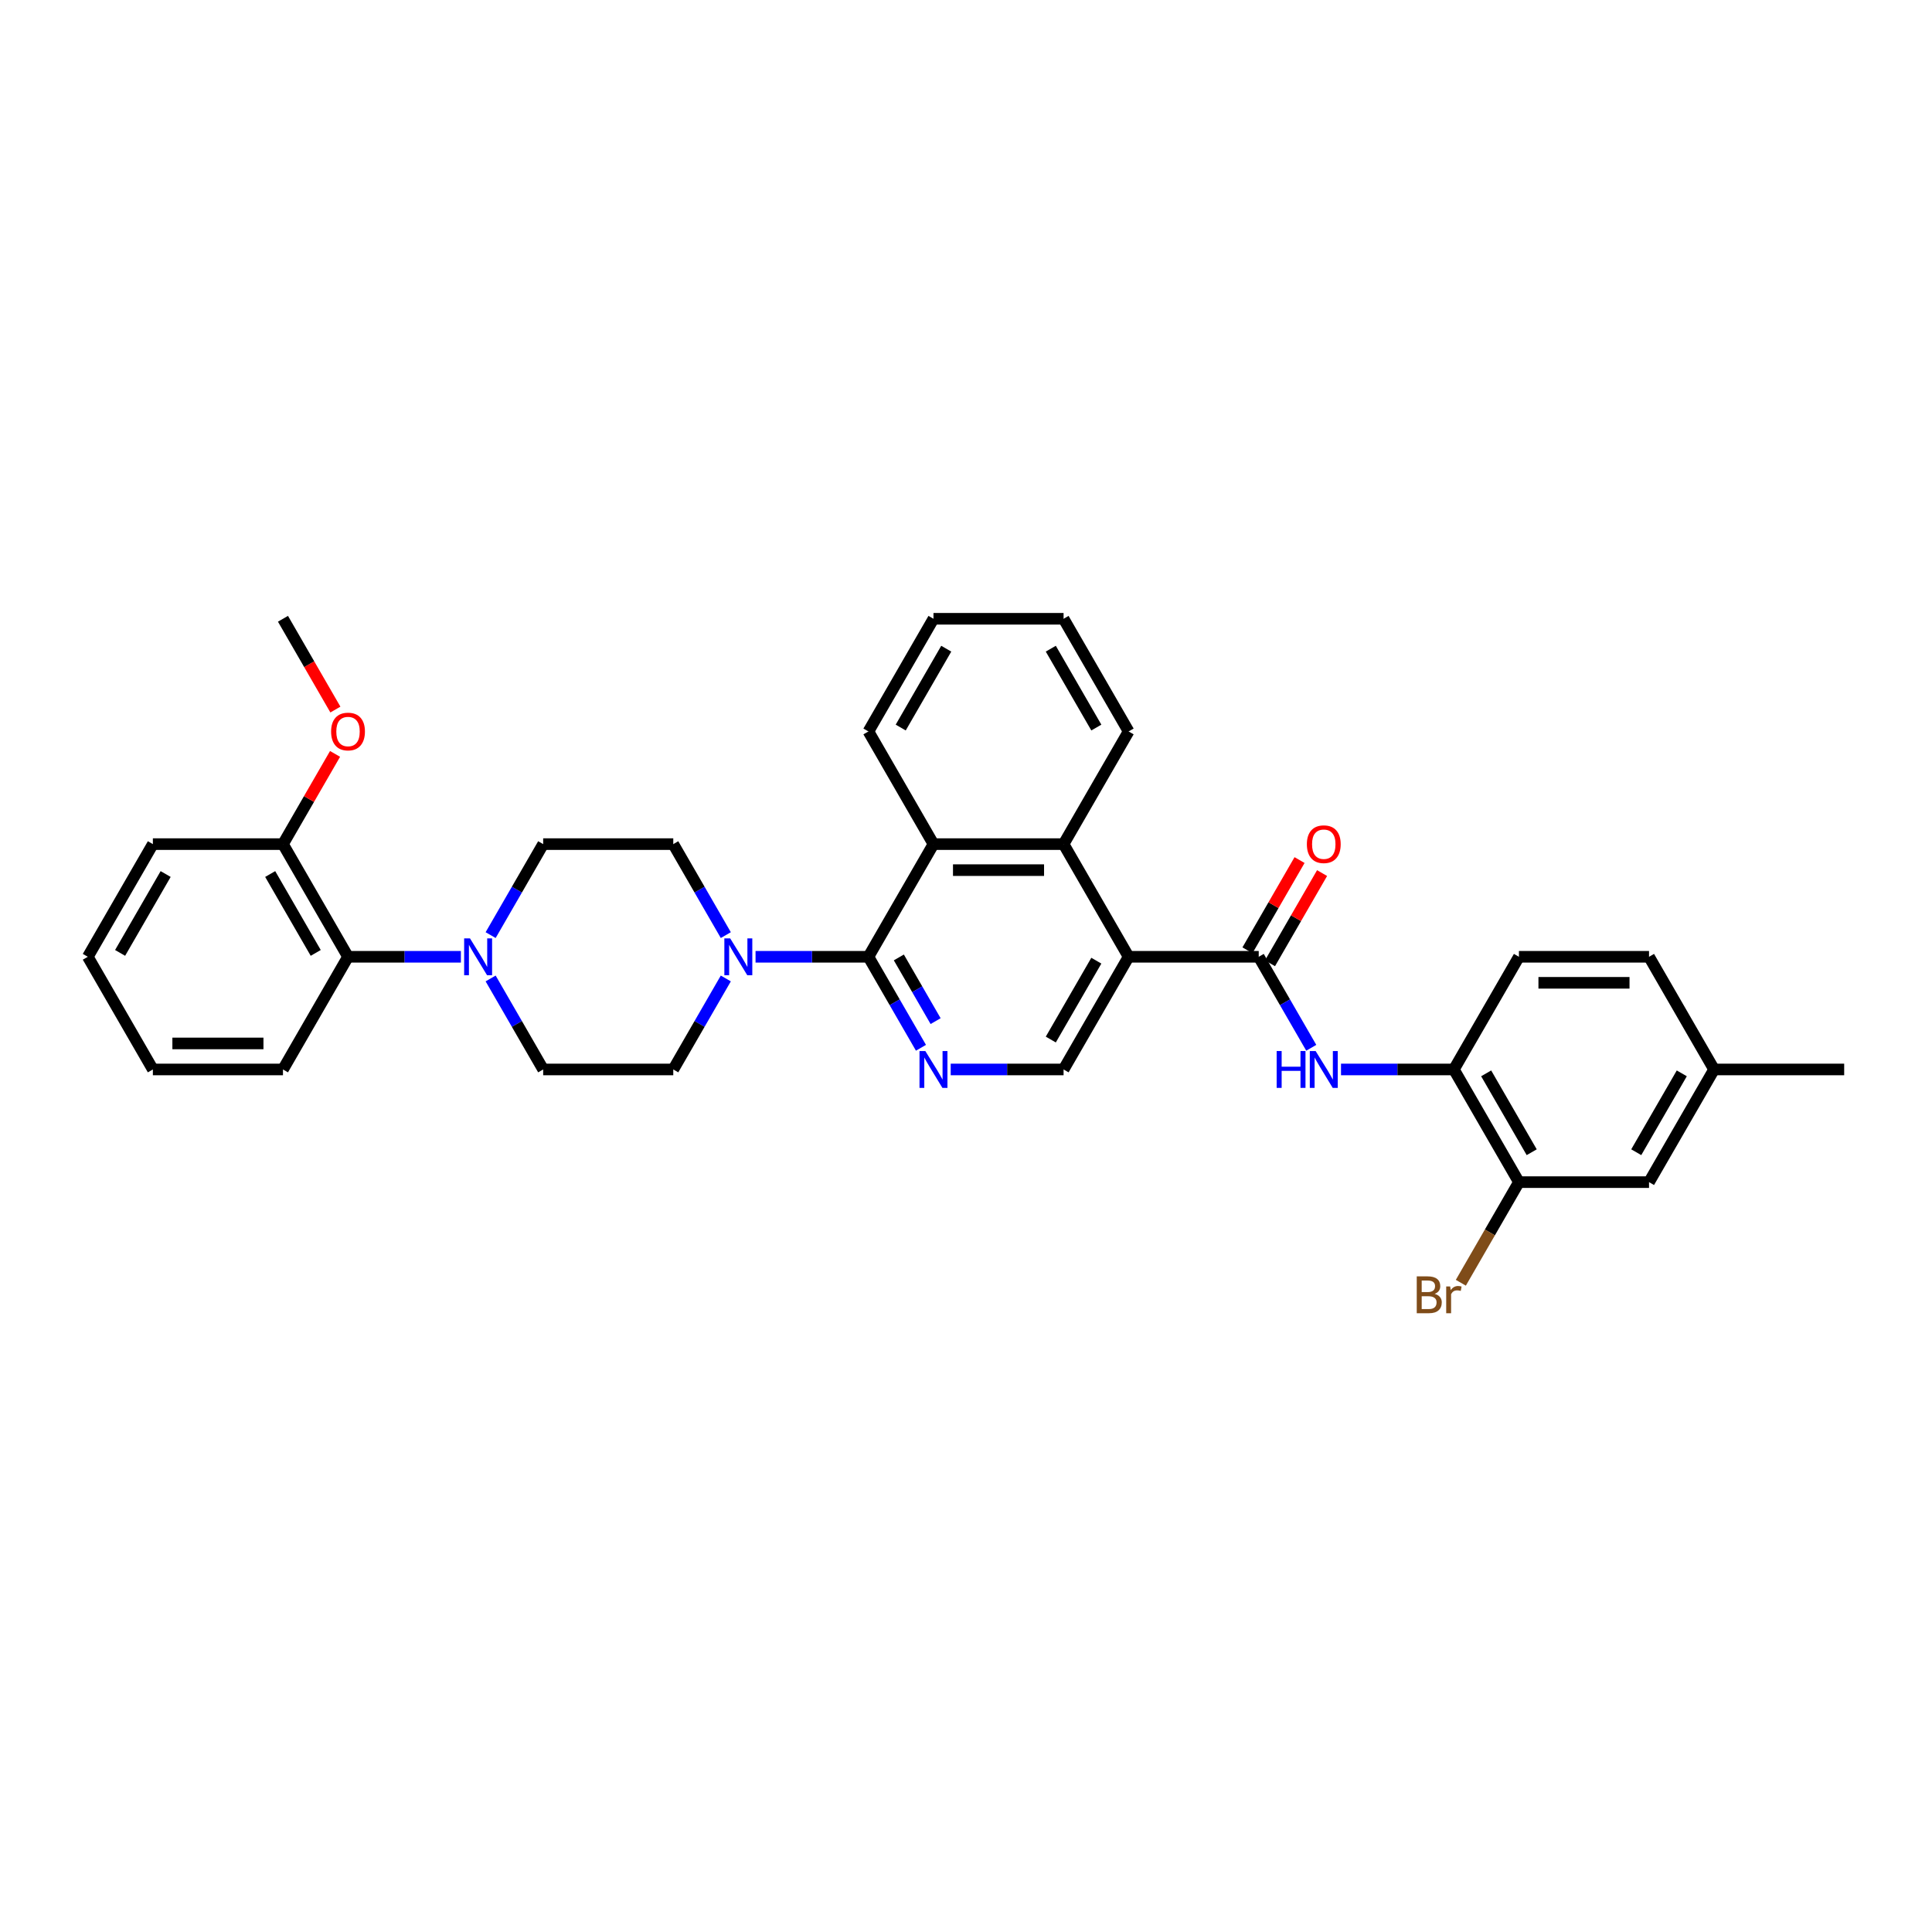 <?xml version='1.0' encoding='iso-8859-1'?>
<svg version='1.1' baseProfile='full'
              xmlns='http://www.w3.org/2000/svg'
                      xmlns:rdkit='http://www.rdkit.org/xml'
                      xmlns:xlink='http://www.w3.org/1999/xlink'
                  xml:space='preserve'
width='1000px' height='1000px' viewBox='0 0 1000 1000'>
<!-- END OF HEADER -->
<rect style='opacity:1.0;fill:#FFFFFF;stroke:none' width='1000' height='1000' x='0' y='0'> </rect>
<path class='bond-1' d='M 584.175,495.232 L 651.515,495.232' style='fill:none;fill-rule:evenodd;stroke:#000000;stroke-width:6px;stroke-linecap:butt;stroke-linejoin:miter;stroke-opacity:1' />
<path class='bond-4' d='M 584.175,495.232 L 550.505,436.914' style='fill:none;fill-rule:evenodd;stroke:#000000;stroke-width:6px;stroke-linecap:butt;stroke-linejoin:miter;stroke-opacity:1' />
<path class='bond-8' d='M 584.175,495.232 L 550.505,553.551' style='fill:none;fill-rule:evenodd;stroke:#000000;stroke-width:6px;stroke-linecap:butt;stroke-linejoin:miter;stroke-opacity:1' />
<path class='bond-8' d='M 567.461,497.246 L 543.892,538.069' style='fill:none;fill-rule:evenodd;stroke:#000000;stroke-width:6px;stroke-linecap:butt;stroke-linejoin:miter;stroke-opacity:1' />
<path class='bond-0' d='M 449.495,495.232 L 463.091,518.782' style='fill:none;fill-rule:evenodd;stroke:#000000;stroke-width:6px;stroke-linecap:butt;stroke-linejoin:miter;stroke-opacity:1' />
<path class='bond-0' d='M 463.091,518.782 L 476.688,542.332' style='fill:none;fill-rule:evenodd;stroke:#0000FF;stroke-width:6px;stroke-linecap:butt;stroke-linejoin:miter;stroke-opacity:1' />
<path class='bond-0' d='M 465.238,495.563 L 474.755,512.048' style='fill:none;fill-rule:evenodd;stroke:#000000;stroke-width:6px;stroke-linecap:butt;stroke-linejoin:miter;stroke-opacity:1' />
<path class='bond-0' d='M 474.755,512.048 L 484.272,528.533' style='fill:none;fill-rule:evenodd;stroke:#0000FF;stroke-width:6px;stroke-linecap:butt;stroke-linejoin:miter;stroke-opacity:1' />
<path class='bond-3' d='M 449.495,495.232 L 420.283,495.232' style='fill:none;fill-rule:evenodd;stroke:#000000;stroke-width:6px;stroke-linecap:butt;stroke-linejoin:miter;stroke-opacity:1' />
<path class='bond-3' d='M 420.283,495.232 L 391.071,495.232' style='fill:none;fill-rule:evenodd;stroke:#0000FF;stroke-width:6px;stroke-linecap:butt;stroke-linejoin:miter;stroke-opacity:1' />
<path class='bond-34' d='M 449.495,495.232 L 483.165,436.914' style='fill:none;fill-rule:evenodd;stroke:#000000;stroke-width:6px;stroke-linecap:butt;stroke-linejoin:miter;stroke-opacity:1' />
<path class='bond-6' d='M 651.515,495.232 L 665.112,518.782' style='fill:none;fill-rule:evenodd;stroke:#000000;stroke-width:6px;stroke-linecap:butt;stroke-linejoin:miter;stroke-opacity:1' />
<path class='bond-6' d='M 665.112,518.782 L 678.708,542.332' style='fill:none;fill-rule:evenodd;stroke:#0000FF;stroke-width:6px;stroke-linecap:butt;stroke-linejoin:miter;stroke-opacity:1' />
<path class='bond-12' d='M 657.347,498.599 L 670.827,475.252' style='fill:none;fill-rule:evenodd;stroke:#000000;stroke-width:6px;stroke-linecap:butt;stroke-linejoin:miter;stroke-opacity:1' />
<path class='bond-12' d='M 670.827,475.252 L 684.307,451.904' style='fill:none;fill-rule:evenodd;stroke:#FF0000;stroke-width:6px;stroke-linecap:butt;stroke-linejoin:miter;stroke-opacity:1' />
<path class='bond-12' d='M 645.683,491.865 L 659.163,468.518' style='fill:none;fill-rule:evenodd;stroke:#000000;stroke-width:6px;stroke-linecap:butt;stroke-linejoin:miter;stroke-opacity:1' />
<path class='bond-12' d='M 659.163,468.518 L 672.643,445.17' style='fill:none;fill-rule:evenodd;stroke:#FF0000;stroke-width:6px;stroke-linecap:butt;stroke-linejoin:miter;stroke-opacity:1' />
<path class='bond-2' d='M 492.081,553.551 L 521.293,553.551' style='fill:none;fill-rule:evenodd;stroke:#0000FF;stroke-width:6px;stroke-linecap:butt;stroke-linejoin:miter;stroke-opacity:1' />
<path class='bond-2' d='M 521.293,553.551 L 550.505,553.551' style='fill:none;fill-rule:evenodd;stroke:#000000;stroke-width:6px;stroke-linecap:butt;stroke-linejoin:miter;stroke-opacity:1' />
<path class='bond-13' d='M 375.678,484.013 L 362.081,460.464' style='fill:none;fill-rule:evenodd;stroke:#0000FF;stroke-width:6px;stroke-linecap:butt;stroke-linejoin:miter;stroke-opacity:1' />
<path class='bond-13' d='M 362.081,460.464 L 348.485,436.914' style='fill:none;fill-rule:evenodd;stroke:#000000;stroke-width:6px;stroke-linecap:butt;stroke-linejoin:miter;stroke-opacity:1' />
<path class='bond-14' d='M 375.678,506.451 L 362.081,530.001' style='fill:none;fill-rule:evenodd;stroke:#0000FF;stroke-width:6px;stroke-linecap:butt;stroke-linejoin:miter;stroke-opacity:1' />
<path class='bond-14' d='M 362.081,530.001 L 348.485,553.551' style='fill:none;fill-rule:evenodd;stroke:#000000;stroke-width:6px;stroke-linecap:butt;stroke-linejoin:miter;stroke-opacity:1' />
<path class='bond-5' d='M 550.505,436.914 L 483.165,436.914' style='fill:none;fill-rule:evenodd;stroke:#000000;stroke-width:6px;stroke-linecap:butt;stroke-linejoin:miter;stroke-opacity:1' />
<path class='bond-5' d='M 540.404,450.382 L 493.266,450.382' style='fill:none;fill-rule:evenodd;stroke:#000000;stroke-width:6px;stroke-linecap:butt;stroke-linejoin:miter;stroke-opacity:1' />
<path class='bond-24' d='M 550.505,436.914 L 584.175,378.596' style='fill:none;fill-rule:evenodd;stroke:#000000;stroke-width:6px;stroke-linecap:butt;stroke-linejoin:miter;stroke-opacity:1' />
<path class='bond-25' d='M 483.165,436.914 L 449.495,378.596' style='fill:none;fill-rule:evenodd;stroke:#000000;stroke-width:6px;stroke-linecap:butt;stroke-linejoin:miter;stroke-opacity:1' />
<path class='bond-9' d='M 694.101,553.551 L 723.313,553.551' style='fill:none;fill-rule:evenodd;stroke:#0000FF;stroke-width:6px;stroke-linecap:butt;stroke-linejoin:miter;stroke-opacity:1' />
<path class='bond-9' d='M 723.313,553.551 L 752.525,553.551' style='fill:none;fill-rule:evenodd;stroke:#000000;stroke-width:6px;stroke-linecap:butt;stroke-linejoin:miter;stroke-opacity:1' />
<path class='bond-7' d='M 253.952,506.451 L 267.548,530.001' style='fill:none;fill-rule:evenodd;stroke:#0000FF;stroke-width:6px;stroke-linecap:butt;stroke-linejoin:miter;stroke-opacity:1' />
<path class='bond-7' d='M 267.548,530.001 L 281.145,553.551' style='fill:none;fill-rule:evenodd;stroke:#000000;stroke-width:6px;stroke-linecap:butt;stroke-linejoin:miter;stroke-opacity:1' />
<path class='bond-10' d='M 238.559,495.232 L 209.347,495.232' style='fill:none;fill-rule:evenodd;stroke:#0000FF;stroke-width:6px;stroke-linecap:butt;stroke-linejoin:miter;stroke-opacity:1' />
<path class='bond-10' d='M 209.347,495.232 L 180.135,495.232' style='fill:none;fill-rule:evenodd;stroke:#000000;stroke-width:6px;stroke-linecap:butt;stroke-linejoin:miter;stroke-opacity:1' />
<path class='bond-36' d='M 253.952,484.013 L 267.548,460.464' style='fill:none;fill-rule:evenodd;stroke:#0000FF;stroke-width:6px;stroke-linecap:butt;stroke-linejoin:miter;stroke-opacity:1' />
<path class='bond-36' d='M 267.548,460.464 L 281.145,436.914' style='fill:none;fill-rule:evenodd;stroke:#000000;stroke-width:6px;stroke-linecap:butt;stroke-linejoin:miter;stroke-opacity:1' />
<path class='bond-11' d='M 752.525,553.551 L 786.195,611.869' style='fill:none;fill-rule:evenodd;stroke:#000000;stroke-width:6px;stroke-linecap:butt;stroke-linejoin:miter;stroke-opacity:1' />
<path class='bond-11' d='M 769.239,555.564 L 792.808,596.387' style='fill:none;fill-rule:evenodd;stroke:#000000;stroke-width:6px;stroke-linecap:butt;stroke-linejoin:miter;stroke-opacity:1' />
<path class='bond-19' d='M 752.525,553.551 L 786.195,495.232' style='fill:none;fill-rule:evenodd;stroke:#000000;stroke-width:6px;stroke-linecap:butt;stroke-linejoin:miter;stroke-opacity:1' />
<path class='bond-18' d='M 180.135,495.232 L 146.465,436.914' style='fill:none;fill-rule:evenodd;stroke:#000000;stroke-width:6px;stroke-linecap:butt;stroke-linejoin:miter;stroke-opacity:1' />
<path class='bond-18' d='M 163.421,493.219 L 139.852,452.396' style='fill:none;fill-rule:evenodd;stroke:#000000;stroke-width:6px;stroke-linecap:butt;stroke-linejoin:miter;stroke-opacity:1' />
<path class='bond-26' d='M 180.135,495.232 L 146.465,553.551' style='fill:none;fill-rule:evenodd;stroke:#000000;stroke-width:6px;stroke-linecap:butt;stroke-linejoin:miter;stroke-opacity:1' />
<path class='bond-17' d='M 786.195,611.869 L 853.535,611.869' style='fill:none;fill-rule:evenodd;stroke:#000000;stroke-width:6px;stroke-linecap:butt;stroke-linejoin:miter;stroke-opacity:1' />
<path class='bond-20' d='M 786.195,611.869 L 771.16,637.91' style='fill:none;fill-rule:evenodd;stroke:#000000;stroke-width:6px;stroke-linecap:butt;stroke-linejoin:miter;stroke-opacity:1' />
<path class='bond-20' d='M 771.16,637.91 L 756.125,663.951' style='fill:none;fill-rule:evenodd;stroke:#7F4C19;stroke-width:6px;stroke-linecap:butt;stroke-linejoin:miter;stroke-opacity:1' />
<path class='bond-16' d='M 348.485,436.914 L 281.145,436.914' style='fill:none;fill-rule:evenodd;stroke:#000000;stroke-width:6px;stroke-linecap:butt;stroke-linejoin:miter;stroke-opacity:1' />
<path class='bond-15' d='M 348.485,553.551 L 281.145,553.551' style='fill:none;fill-rule:evenodd;stroke:#000000;stroke-width:6px;stroke-linecap:butt;stroke-linejoin:miter;stroke-opacity:1' />
<path class='bond-37' d='M 853.535,611.869 L 887.205,553.551' style='fill:none;fill-rule:evenodd;stroke:#000000;stroke-width:6px;stroke-linecap:butt;stroke-linejoin:miter;stroke-opacity:1' />
<path class='bond-37' d='M 846.922,596.387 L 870.491,555.564' style='fill:none;fill-rule:evenodd;stroke:#000000;stroke-width:6px;stroke-linecap:butt;stroke-linejoin:miter;stroke-opacity:1' />
<path class='bond-23' d='M 146.465,436.914 L 159.944,413.566' style='fill:none;fill-rule:evenodd;stroke:#000000;stroke-width:6px;stroke-linecap:butt;stroke-linejoin:miter;stroke-opacity:1' />
<path class='bond-23' d='M 159.944,413.566 L 173.424,390.219' style='fill:none;fill-rule:evenodd;stroke:#FF0000;stroke-width:6px;stroke-linecap:butt;stroke-linejoin:miter;stroke-opacity:1' />
<path class='bond-27' d='M 146.465,436.914 L 79.125,436.914' style='fill:none;fill-rule:evenodd;stroke:#000000;stroke-width:6px;stroke-linecap:butt;stroke-linejoin:miter;stroke-opacity:1' />
<path class='bond-22' d='M 786.195,495.232 L 853.535,495.232' style='fill:none;fill-rule:evenodd;stroke:#000000;stroke-width:6px;stroke-linecap:butt;stroke-linejoin:miter;stroke-opacity:1' />
<path class='bond-22' d='M 796.296,508.7 L 843.434,508.7' style='fill:none;fill-rule:evenodd;stroke:#000000;stroke-width:6px;stroke-linecap:butt;stroke-linejoin:miter;stroke-opacity:1' />
<path class='bond-21' d='M 887.205,553.551 L 853.535,495.232' style='fill:none;fill-rule:evenodd;stroke:#000000;stroke-width:6px;stroke-linecap:butt;stroke-linejoin:miter;stroke-opacity:1' />
<path class='bond-28' d='M 887.205,553.551 L 954.545,553.551' style='fill:none;fill-rule:evenodd;stroke:#000000;stroke-width:6px;stroke-linecap:butt;stroke-linejoin:miter;stroke-opacity:1' />
<path class='bond-29' d='M 173.595,367.269 L 160.03,343.774' style='fill:none;fill-rule:evenodd;stroke:#FF0000;stroke-width:6px;stroke-linecap:butt;stroke-linejoin:miter;stroke-opacity:1' />
<path class='bond-29' d='M 160.03,343.774 L 146.465,320.278' style='fill:none;fill-rule:evenodd;stroke:#000000;stroke-width:6px;stroke-linecap:butt;stroke-linejoin:miter;stroke-opacity:1' />
<path class='bond-31' d='M 584.175,378.596 L 550.505,320.278' style='fill:none;fill-rule:evenodd;stroke:#000000;stroke-width:6px;stroke-linecap:butt;stroke-linejoin:miter;stroke-opacity:1' />
<path class='bond-31' d='M 567.461,376.582 L 543.892,335.759' style='fill:none;fill-rule:evenodd;stroke:#000000;stroke-width:6px;stroke-linecap:butt;stroke-linejoin:miter;stroke-opacity:1' />
<path class='bond-35' d='M 449.495,378.596 L 483.165,320.278' style='fill:none;fill-rule:evenodd;stroke:#000000;stroke-width:6px;stroke-linecap:butt;stroke-linejoin:miter;stroke-opacity:1' />
<path class='bond-35' d='M 466.209,376.582 L 489.778,335.759' style='fill:none;fill-rule:evenodd;stroke:#000000;stroke-width:6px;stroke-linecap:butt;stroke-linejoin:miter;stroke-opacity:1' />
<path class='bond-32' d='M 146.465,553.551 L 79.125,553.551' style='fill:none;fill-rule:evenodd;stroke:#000000;stroke-width:6px;stroke-linecap:butt;stroke-linejoin:miter;stroke-opacity:1' />
<path class='bond-32' d='M 136.364,540.083 L 89.226,540.083' style='fill:none;fill-rule:evenodd;stroke:#000000;stroke-width:6px;stroke-linecap:butt;stroke-linejoin:miter;stroke-opacity:1' />
<path class='bond-38' d='M 79.125,436.914 L 45.455,495.232' style='fill:none;fill-rule:evenodd;stroke:#000000;stroke-width:6px;stroke-linecap:butt;stroke-linejoin:miter;stroke-opacity:1' />
<path class='bond-38' d='M 85.738,452.396 L 62.169,493.219' style='fill:none;fill-rule:evenodd;stroke:#000000;stroke-width:6px;stroke-linecap:butt;stroke-linejoin:miter;stroke-opacity:1' />
<path class='bond-30' d='M 483.165,320.278 L 550.505,320.278' style='fill:none;fill-rule:evenodd;stroke:#000000;stroke-width:6px;stroke-linecap:butt;stroke-linejoin:miter;stroke-opacity:1' />
<path class='bond-33' d='M 79.125,553.551 L 45.455,495.232' style='fill:none;fill-rule:evenodd;stroke:#000000;stroke-width:6px;stroke-linecap:butt;stroke-linejoin:miter;stroke-opacity:1' />
<path  class='atom-3' d='M 478.949 544.015
L 485.199 554.116
Q 485.818 555.113, 486.815 556.918
Q 487.811 558.722, 487.865 558.83
L 487.865 544.015
L 490.397 544.015
L 490.397 563.086
L 487.785 563.086
L 481.077 552.042
Q 480.296 550.749, 479.461 549.268
Q 478.653 547.786, 478.411 547.328
L 478.411 563.086
L 475.933 563.086
L 475.933 544.015
L 478.949 544.015
' fill='#0000FF'/>
<path  class='atom-4' d='M 377.939 485.697
L 384.189 495.798
Q 384.808 496.795, 385.805 498.599
Q 386.801 500.404, 386.855 500.512
L 386.855 485.697
L 389.387 485.697
L 389.387 504.768
L 386.774 504.768
L 380.067 493.724
Q 379.286 492.431, 378.451 490.949
Q 377.643 489.468, 377.401 489.01
L 377.401 504.768
L 374.923 504.768
L 374.923 485.697
L 377.939 485.697
' fill='#0000FF'/>
<path  class='atom-7' d='M 660.795 544.015
L 663.38 544.015
L 663.38 552.123
L 673.131 552.123
L 673.131 544.015
L 675.717 544.015
L 675.717 563.086
L 673.131 563.086
L 673.131 554.278
L 663.38 554.278
L 663.38 563.086
L 660.795 563.086
L 660.795 544.015
' fill='#0000FF'/>
<path  class='atom-7' d='M 680.97 544.015
L 687.219 554.116
Q 687.838 555.113, 688.835 556.918
Q 689.832 558.722, 689.886 558.83
L 689.886 544.015
L 692.418 544.015
L 692.418 563.086
L 689.805 563.086
L 683.098 552.042
Q 682.316 550.749, 681.481 549.268
Q 680.673 547.786, 680.431 547.328
L 680.431 563.086
L 677.953 563.086
L 677.953 544.015
L 680.97 544.015
' fill='#0000FF'/>
<path  class='atom-8' d='M 243.259 485.697
L 249.508 495.798
Q 250.128 496.795, 251.125 498.599
Q 252.121 500.404, 252.175 500.512
L 252.175 485.697
L 254.707 485.697
L 254.707 504.768
L 252.094 504.768
L 245.387 493.724
Q 244.606 492.431, 243.771 490.949
Q 242.963 489.468, 242.721 489.01
L 242.721 504.768
L 240.242 504.768
L 240.242 485.697
L 243.259 485.697
' fill='#0000FF'/>
<path  class='atom-13' d='M 676.431 436.968
Q 676.431 432.389, 678.694 429.83
Q 680.956 427.271, 685.185 427.271
Q 689.414 427.271, 691.677 429.83
Q 693.939 432.389, 693.939 436.968
Q 693.939 441.601, 691.65 444.241
Q 689.36 446.854, 685.185 446.854
Q 680.983 446.854, 678.694 444.241
Q 676.431 441.628, 676.431 436.968
M 685.185 444.699
Q 688.094 444.699, 689.657 442.759
Q 691.246 440.793, 691.246 436.968
Q 691.246 433.224, 689.657 431.338
Q 688.094 429.426, 685.185 429.426
Q 682.276 429.426, 680.687 431.311
Q 679.125 433.197, 679.125 436.968
Q 679.125 440.82, 680.687 442.759
Q 682.276 444.699, 685.185 444.699
' fill='#FF0000'/>
<path  class='atom-21' d='M 742.572 669.702
Q 744.404 670.214, 745.32 671.345
Q 746.263 672.45, 746.263 674.093
Q 746.263 676.732, 744.566 678.241
Q 742.896 679.722, 739.717 679.722
L 733.306 679.722
L 733.306 660.652
L 738.936 660.652
Q 742.195 660.652, 743.838 661.971
Q 745.481 663.291, 745.481 665.716
Q 745.481 668.598, 742.572 669.702
M 735.865 662.806
L 735.865 668.786
L 738.936 668.786
Q 740.822 668.786, 741.791 668.032
Q 742.788 667.251, 742.788 665.716
Q 742.788 662.806, 738.936 662.806
L 735.865 662.806
M 739.717 677.567
Q 741.576 677.567, 742.572 676.679
Q 743.569 675.79, 743.569 674.093
Q 743.569 672.53, 742.465 671.749
Q 741.387 670.941, 739.313 670.941
L 735.865 670.941
L 735.865 677.567
L 739.717 677.567
' fill='#7F4C19'/>
<path  class='atom-21' d='M 750.599 665.877
L 750.896 667.79
Q 752.35 665.635, 754.721 665.635
Q 755.475 665.635, 756.498 665.904
L 756.094 668.167
Q 754.936 667.897, 754.29 667.897
Q 753.158 667.897, 752.404 668.355
Q 751.677 668.786, 751.084 669.837
L 751.084 679.722
L 748.552 679.722
L 748.552 665.877
L 750.599 665.877
' fill='#7F4C19'/>
<path  class='atom-24' d='M 171.38 378.65
Q 171.38 374.071, 173.643 371.512
Q 175.906 368.953, 180.135 368.953
Q 184.364 368.953, 186.626 371.512
Q 188.889 374.071, 188.889 378.65
Q 188.889 383.283, 186.599 385.923
Q 184.31 388.535, 180.135 388.535
Q 175.933 388.535, 173.643 385.923
Q 171.38 383.31, 171.38 378.65
M 180.135 386.38
Q 183.044 386.38, 184.606 384.441
Q 186.195 382.475, 186.195 378.65
Q 186.195 374.906, 184.606 373.02
Q 183.044 371.108, 180.135 371.108
Q 177.226 371.108, 175.636 372.993
Q 174.074 374.879, 174.074 378.65
Q 174.074 382.502, 175.636 384.441
Q 177.226 386.38, 180.135 386.38
' fill='#FF0000'/>
</svg>
